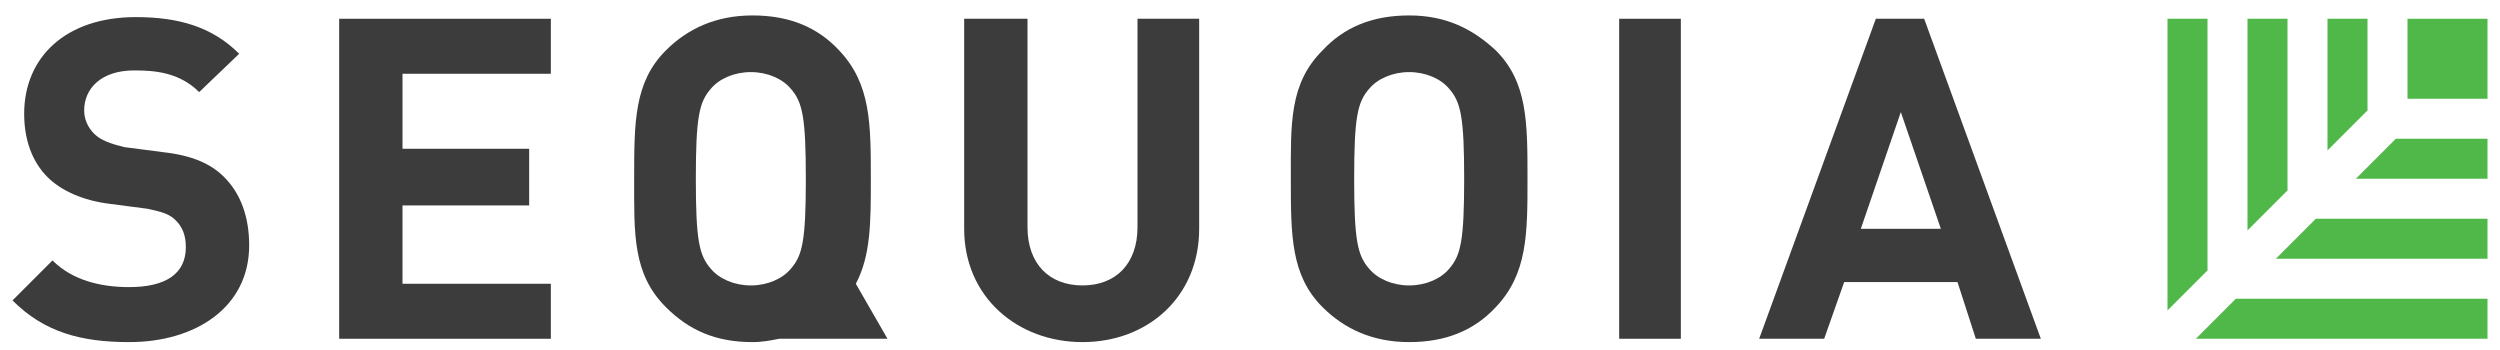 <?xml version="1.0" encoding="utf-8"?>
<!-- Generator: Adobe Illustrator 19.0.0, SVG Export Plug-In . SVG Version: 6.00 Build 0)  -->
<svg version="1.1" id="Layer_1" xmlns:sketch="http://www.bohemiancoding.com/sketch/ns"
	 xmlns="http://www.w3.org/2000/svg" xmlns:xlink="http://www.w3.org/1999/xlink" x="0px" y="0px" width="150px" height="21px"
	 viewBox="35 30 150 21" style="enable-background:new 35 30 150 21;" xml:space="preserve">
<style type="text/css">
	.st0{fill:#3C3C3C;}
	.st1{fill:#50B848;}
</style>
<title>Imported Layers</title>
<desc>Created with Sketch.</desc>
<g id="Master" sketch:type="MSPage">
	<g id="Sequoia-1b-Home" transform="translate(-100, -64)" sketch:type="MSArtboardGroup">
		<g id="Nav" sketch:type="MSLayerGroup">
			<g id="NAV" sketch:type="MSShapeGroup">
				<g id="Group" transform="translate(100.5, 64)">
					<g id="Imported-Layers" transform="translate(0.25, 0.226)">
						<path id="Fill-1" class="st0" d="M87.5,50.1l-1.9-3.3c0.9-1.7,0.9-3.7,0.9-6.3c0-3.3,0-5.7-1.9-7.7c-1.3-1.4-3-2.1-5.2-2.1
							c-2.2,0-3.9,0.8-5.2,2.1c-1.9,1.9-1.9,4.3-1.9,7.7c0,3.3-0.1,5.7,1.9,7.7c1.4,1.4,3,2.1,5.2,2.1c0.6,0,1.1-0.1,1.6-0.2H87.5
							L87.5,50.1z M76.9,45.9c-0.7-0.8-0.9-1.7-0.9-5.4c0-3.7,0.2-4.6,0.9-5.4c0.5-0.6,1.4-1,2.4-1c1,0,1.9,0.4,2.4,1
							c0.7,0.8,0.9,1.7,0.9,5.4c0,3.7-0.2,4.6-0.9,5.4c-0.5,0.6-1.4,1-2.4,1C78.3,46.9,77.4,46.5,76.9,45.9L76.9,45.9z"/>
						<path id="Fill-2" class="st0" d="M131.4,30.9h3.7v19.2h-3.7V30.9z"/>
						<path id="Fill-3" class="st0" d="M42,50.3c-2.9,0-5.1-0.6-7-2.5l2.4-2.4c1.2,1.2,2.9,1.6,4.6,1.6c2.2,0,3.4-0.8,3.4-2.4
							c0-0.7-0.2-1.2-0.6-1.6c-0.4-0.4-0.8-0.5-1.7-0.7l-2.3-0.3c-1.6-0.2-2.9-0.8-3.7-1.6c-0.9-0.9-1.4-2.2-1.4-3.8
							c0-3.4,2.5-5.8,6.7-5.8c2.6,0,4.6,0.6,6.2,2.2l-2.4,2.3c-1.2-1.2-2.7-1.3-3.9-1.3c-2,0-3,1.1-3,2.4c0,0.5,0.2,1,0.6,1.4
							c0.4,0.4,1,0.6,1.8,0.8l2.3,0.3c1.8,0.2,2.9,0.7,3.7,1.5c1,1,1.5,2.4,1.5,4.1C49.2,48.2,46,50.3,42,50.3"/>
						<path id="Fill-4" class="st0" d="M54.6,50.1V30.9h12.7v3.3h-8.9v4.5H66v3.4h-7.6v4.7h8.9v3.3H54.6"/>
						<path id="Fill-5" class="st0" d="M99.2,50.3c-3.9,0-7.1-2.7-7.1-6.8V30.9h3.8v12.5c0,2.2,1.3,3.5,3.3,3.5c2,0,3.3-1.3,3.3-3.5
							V30.9h3.7v12.6C106.2,47.6,103.1,50.3,99.2,50.3"/>
						<path id="Fill-6" class="st0" d="M124,48.2c-1.3,1.4-3,2.1-5.2,2.1c-2.2,0-3.9-0.8-5.2-2.1c-1.9-1.9-1.9-4.3-1.9-7.7
							c0-3.3-0.1-5.7,1.9-7.7c1.3-1.4,3-2.1,5.2-2.1c2.2,0,3.8,0.8,5.2,2.1c1.9,1.9,1.9,4.3,1.9,7.7C125.9,43.8,125.9,46.2,124,48.2
							 M121.2,35.1c-0.5-0.6-1.4-1-2.4-1c-1,0-1.9,0.4-2.4,1c-0.7,0.8-0.9,1.7-0.9,5.4c0,3.7,0.2,4.6,0.9,5.4c0.5,0.6,1.4,1,2.4,1
							c1,0,1.9-0.4,2.4-1c0.7-0.8,0.9-1.7,0.9-5.4C122.1,36.8,121.9,35.9,121.2,35.1"/>
						<path id="Fill-7" class="st0" d="M152.8,50.1l-1.1-3.4h-6.8l-1.2,3.4h-3.9l7-19.2h2.9l7,19.2H152.8L152.8,50.1z M148.3,36.5
							l-2.4,7h4.8L148.3,36.5L148.3,36.5z"/>
						<path id="Fill-8" class="st1" d="M178.7,30.9h4.8v4.8h-4.8V30.9z"/>
						<path id="Fill-9" class="st1" d="M166.7,46V30.9h-2.4v17.5L166.7,46"/>
						<path id="Fill-10" class="st1" d="M168.4,47.7l-2.4,2.4h17.5v-2.4H168.4"/>
						<path id="Fill-11" class="st1" d="M171.5,41.2V30.9h-2.4v12.7L171.5,41.2"/>
						<path id="Fill-12" class="st1" d="M173.2,42.9l-2.4,2.4h12.7v-2.4H173.2"/>
						<path id="Fill-13" class="st1" d="M176.3,36.4v-5.5h-2.4v7.9L176.3,36.4"/>
						<path id="Fill-14" class="st1" d="M178,38.1l-2.4,2.4h7.9v-2.4H178"/>
					</g>
				</g>
			</g>
		</g>
	</g>
</g>
</svg>
